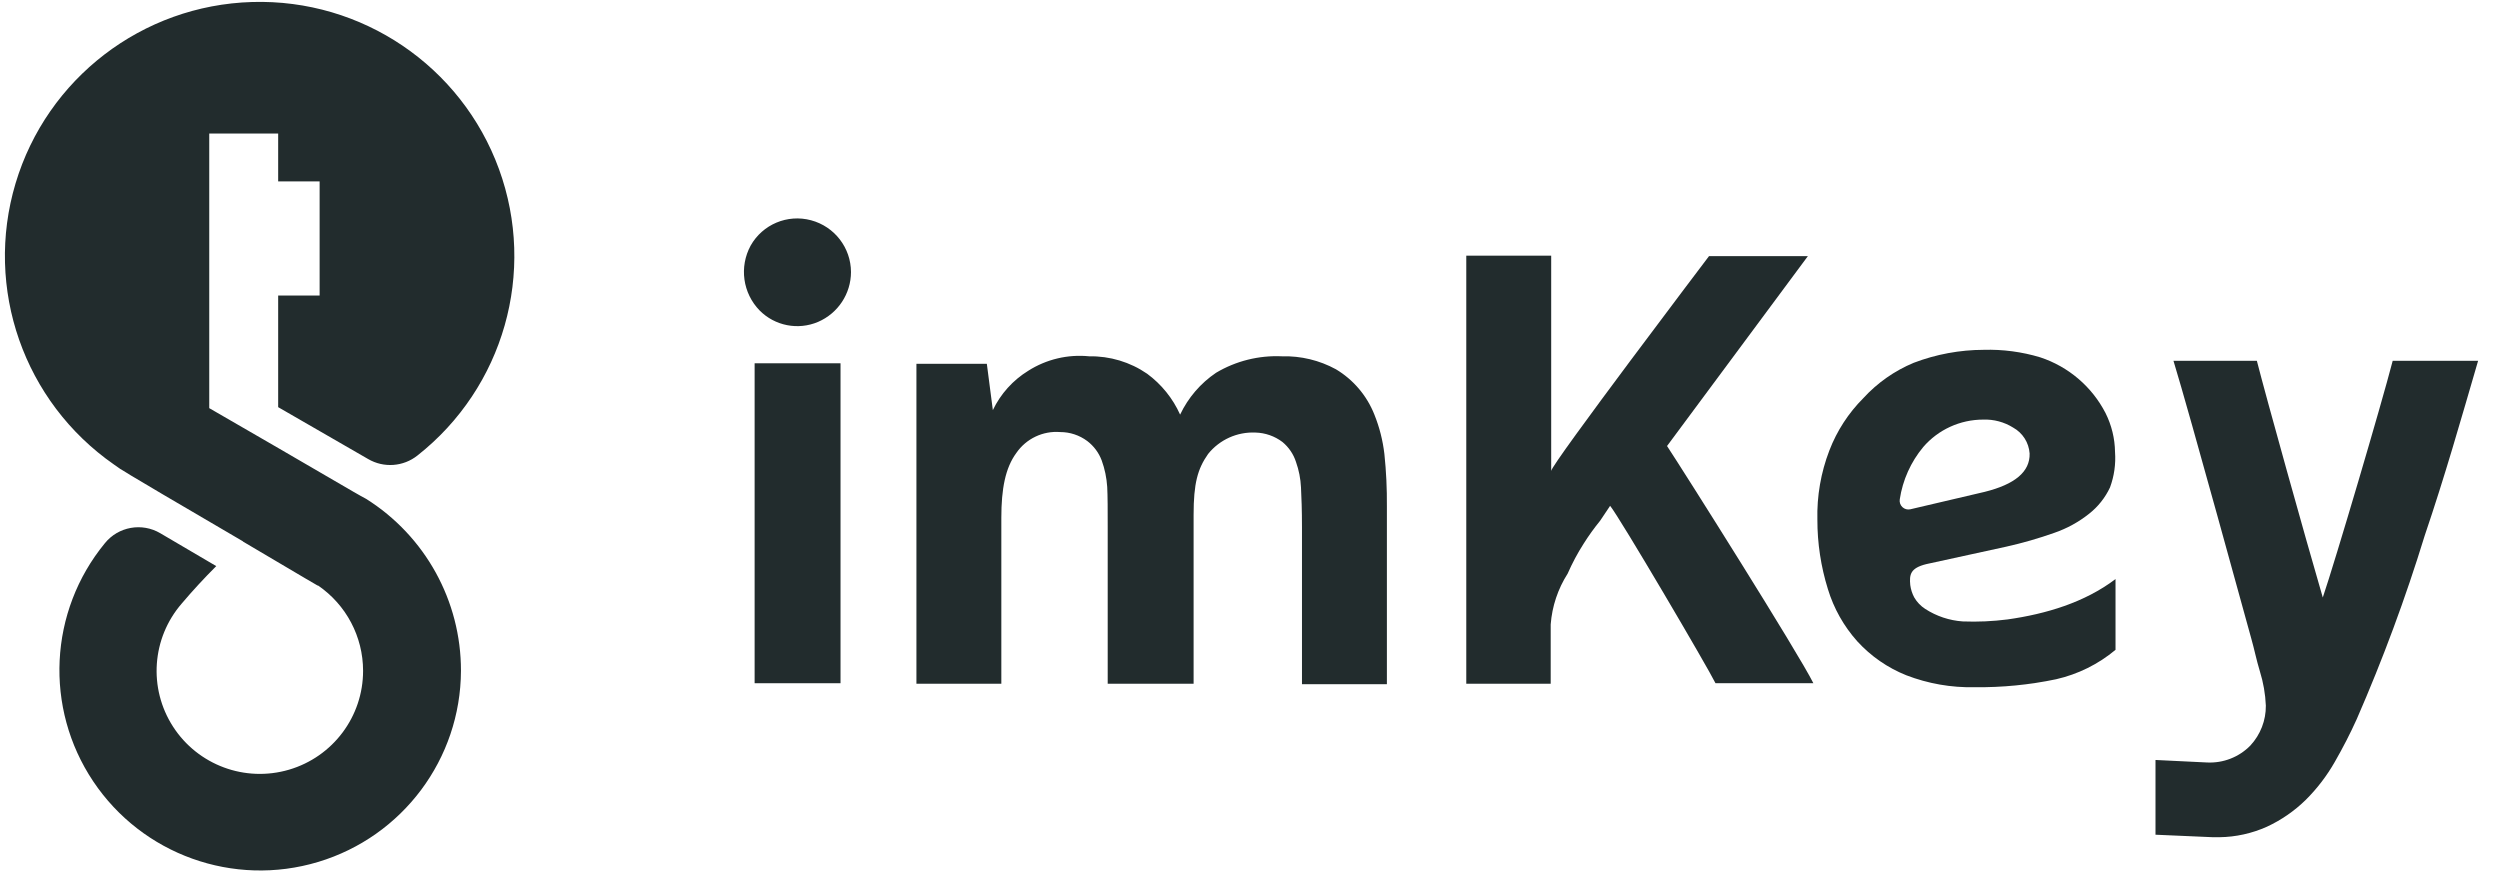 <svg xmlns:xlink="http://www.w3.org/1999/xlink" width="86" height="30" viewBox="0 0 86 30" fill="none" xmlns="http://www.w3.org/2000/svg">
<path fill-rule="evenodd" clip-rule="evenodd" d="M26.131 10.68C26.656 11.21 27.453 11.366 28.14 11.074C28.827 10.779 29.272 10.106 29.274 9.36C29.272 8.524 28.709 7.794 27.9 7.577C27.088 7.359 26.232 7.719 25.821 8.451C25.425 9.182 25.55 10.085 26.131 10.68Z" fill="#222C2D"/>
<path d="M28.914 12.497H25.959V23.503H28.914V12.497Z" fill="#222C2D"/>
<path fill-rule="evenodd" clip-rule="evenodd" d="M35.373 12.754C34.844 13.079 34.421 13.549 34.154 14.108L33.947 12.514H31.525V23.52H34.446V17.811C34.446 16.817 34.583 16.097 34.961 15.583C35.3 15.09 35.876 14.815 36.473 14.863C36.807 14.863 37.133 14.971 37.401 15.171C37.627 15.343 37.8 15.575 37.899 15.84C38.005 16.132 38.068 16.438 38.088 16.748C38.105 17.074 38.105 17.537 38.105 18.12V23.52H41.06V17.709C41.06 16.628 41.197 16.131 41.558 15.617C41.953 15.125 42.559 14.851 43.19 14.88C43.526 14.889 43.851 15.003 44.118 15.206C44.335 15.386 44.496 15.623 44.582 15.891C44.682 16.173 44.74 16.467 44.754 16.766C44.771 17.091 44.788 17.554 44.788 18.137V23.537H47.709V17.417C47.714 16.816 47.686 16.215 47.623 15.617C47.569 15.152 47.454 14.697 47.279 14.263C47.022 13.612 46.557 13.063 45.956 12.703C45.388 12.393 44.748 12.239 44.101 12.257C43.306 12.22 42.517 12.416 41.833 12.823C41.299 13.183 40.872 13.681 40.596 14.263C40.346 13.705 39.955 13.22 39.462 12.857C38.877 12.454 38.18 12.245 37.469 12.257C36.735 12.183 35.996 12.358 35.373 12.754Z" fill="#222C2D"/>
<path fill-rule="evenodd" clip-rule="evenodd" d="M50.44 23.52H53.344V21.48C53.391 20.858 53.592 20.257 53.928 19.731C54.084 19.375 54.267 19.031 54.477 18.703C54.65 18.428 54.839 18.165 55.044 17.914L55.388 17.4C55.714 17.794 58.755 22.971 59.013 23.503H62.38C61.882 22.491 57.913 16.2 57.346 15.343L62.191 8.811H58.79C58.79 8.811 53.361 15.977 53.361 16.2V8.794H50.44V23.52Z" fill="#222C2D"/>
<path fill-rule="evenodd" clip-rule="evenodd" d="M82.309 12.411C81.914 13.937 80.334 19.286 79.904 20.554C79.303 18.497 77.945 13.629 77.636 12.411H74.767C75.334 14.263 77.344 21.617 77.447 21.977C77.55 22.337 77.619 22.697 77.739 23.091C77.859 23.475 77.928 23.873 77.945 24.274C77.95 24.782 77.759 25.273 77.413 25.646C77.022 26.046 76.477 26.258 75.918 26.229L74.149 26.143V28.714L76.124 28.8H76.348C76.911 28.793 77.466 28.67 77.98 28.44C78.476 28.21 78.929 27.897 79.32 27.514C79.709 27.127 80.044 26.688 80.316 26.211C80.591 25.731 80.849 25.234 81.072 24.737C81.97 22.68 82.75 20.574 83.409 18.428C84.113 16.354 84.646 14.469 85.247 12.411H82.309Z" fill="#222C2D"/>
<path d="M69.063 21.308C68.551 21.374 68.034 21.397 67.517 21.377C67.058 21.345 66.615 21.197 66.229 20.948C66.073 20.848 65.944 20.713 65.851 20.554C65.779 20.421 65.733 20.276 65.713 20.126C65.679 19.766 65.713 19.543 66.263 19.406L69.012 18.806C69.576 18.68 70.133 18.52 70.678 18.326C71.108 18.177 71.508 17.957 71.864 17.674C72.172 17.432 72.419 17.121 72.585 16.766C72.728 16.377 72.787 15.962 72.757 15.549C72.751 15.084 72.639 14.627 72.431 14.211C71.963 13.301 71.154 12.611 70.18 12.291C69.551 12.102 68.895 12.015 68.239 12.034C67.416 12.036 66.602 12.187 65.833 12.48C65.173 12.754 64.581 13.17 64.098 13.697C63.587 14.209 63.189 14.822 62.93 15.497C62.638 16.257 62.498 17.066 62.518 17.88C62.517 18.688 62.639 19.491 62.879 20.263C63.081 20.929 63.427 21.543 63.892 22.063C64.358 22.573 64.933 22.972 65.576 23.229C66.326 23.518 67.125 23.658 67.929 23.64C68.87 23.651 69.809 23.559 70.73 23.366C71.482 23.195 72.183 22.848 72.774 22.354V19.92C71.709 20.726 70.386 21.12 69.063 21.308ZM65.713 17.52C65.616 17.541 65.514 17.513 65.442 17.444C65.369 17.375 65.336 17.275 65.352 17.177C65.452 16.515 65.731 15.892 66.16 15.377C66.676 14.778 67.429 14.434 68.222 14.434C68.585 14.421 68.944 14.517 69.252 14.709C69.58 14.891 69.793 15.226 69.819 15.6C69.836 16.234 69.304 16.663 68.273 16.92L65.713 17.52Z" fill="#222C2D"/>
<path fill-rule="evenodd" clip-rule="evenodd" d="M15.857 23.074C15.847 26.106 13.853 28.776 10.944 29.651C8.034 30.526 4.894 29.4 3.207 26.879C1.519 24.357 1.682 21.031 3.608 18.686C4.07 18.115 4.882 17.97 5.514 18.343L7.439 19.474C7.026 19.886 6.631 20.314 6.253 20.76C5.222 21.949 5.099 23.675 5.953 24.997C6.806 26.319 8.431 26.922 9.943 26.477C11.454 26.033 12.492 24.647 12.49 23.074C12.489 21.903 11.911 20.806 10.943 20.143H10.926L10.514 19.903L8.366 18.634L8.349 18.617L5.6 17.006L4.501 16.354C4.449 16.32 4.415 16.303 4.363 16.268C4.208 16.181 4.059 16.084 3.917 15.977C0.818 13.819 -0.545 9.922 0.535 6.309C1.615 2.696 4.895 0.18 8.672 0.069C12.449 -0.043 15.872 2.274 17.165 5.817C18.457 9.361 17.328 13.331 14.362 15.668C13.875 16.057 13.198 16.105 12.661 15.789L9.569 14.006V10.166H10.995V6.24H9.569V4.594H7.198V14.04L9.569 15.411L12.163 16.92C12.205 16.94 12.245 16.963 12.283 16.988L12.404 17.057C12.472 17.091 12.524 17.126 12.593 17.16C14.628 18.439 15.861 20.674 15.857 23.074Z" fill="#222C2D"/>
</svg>
